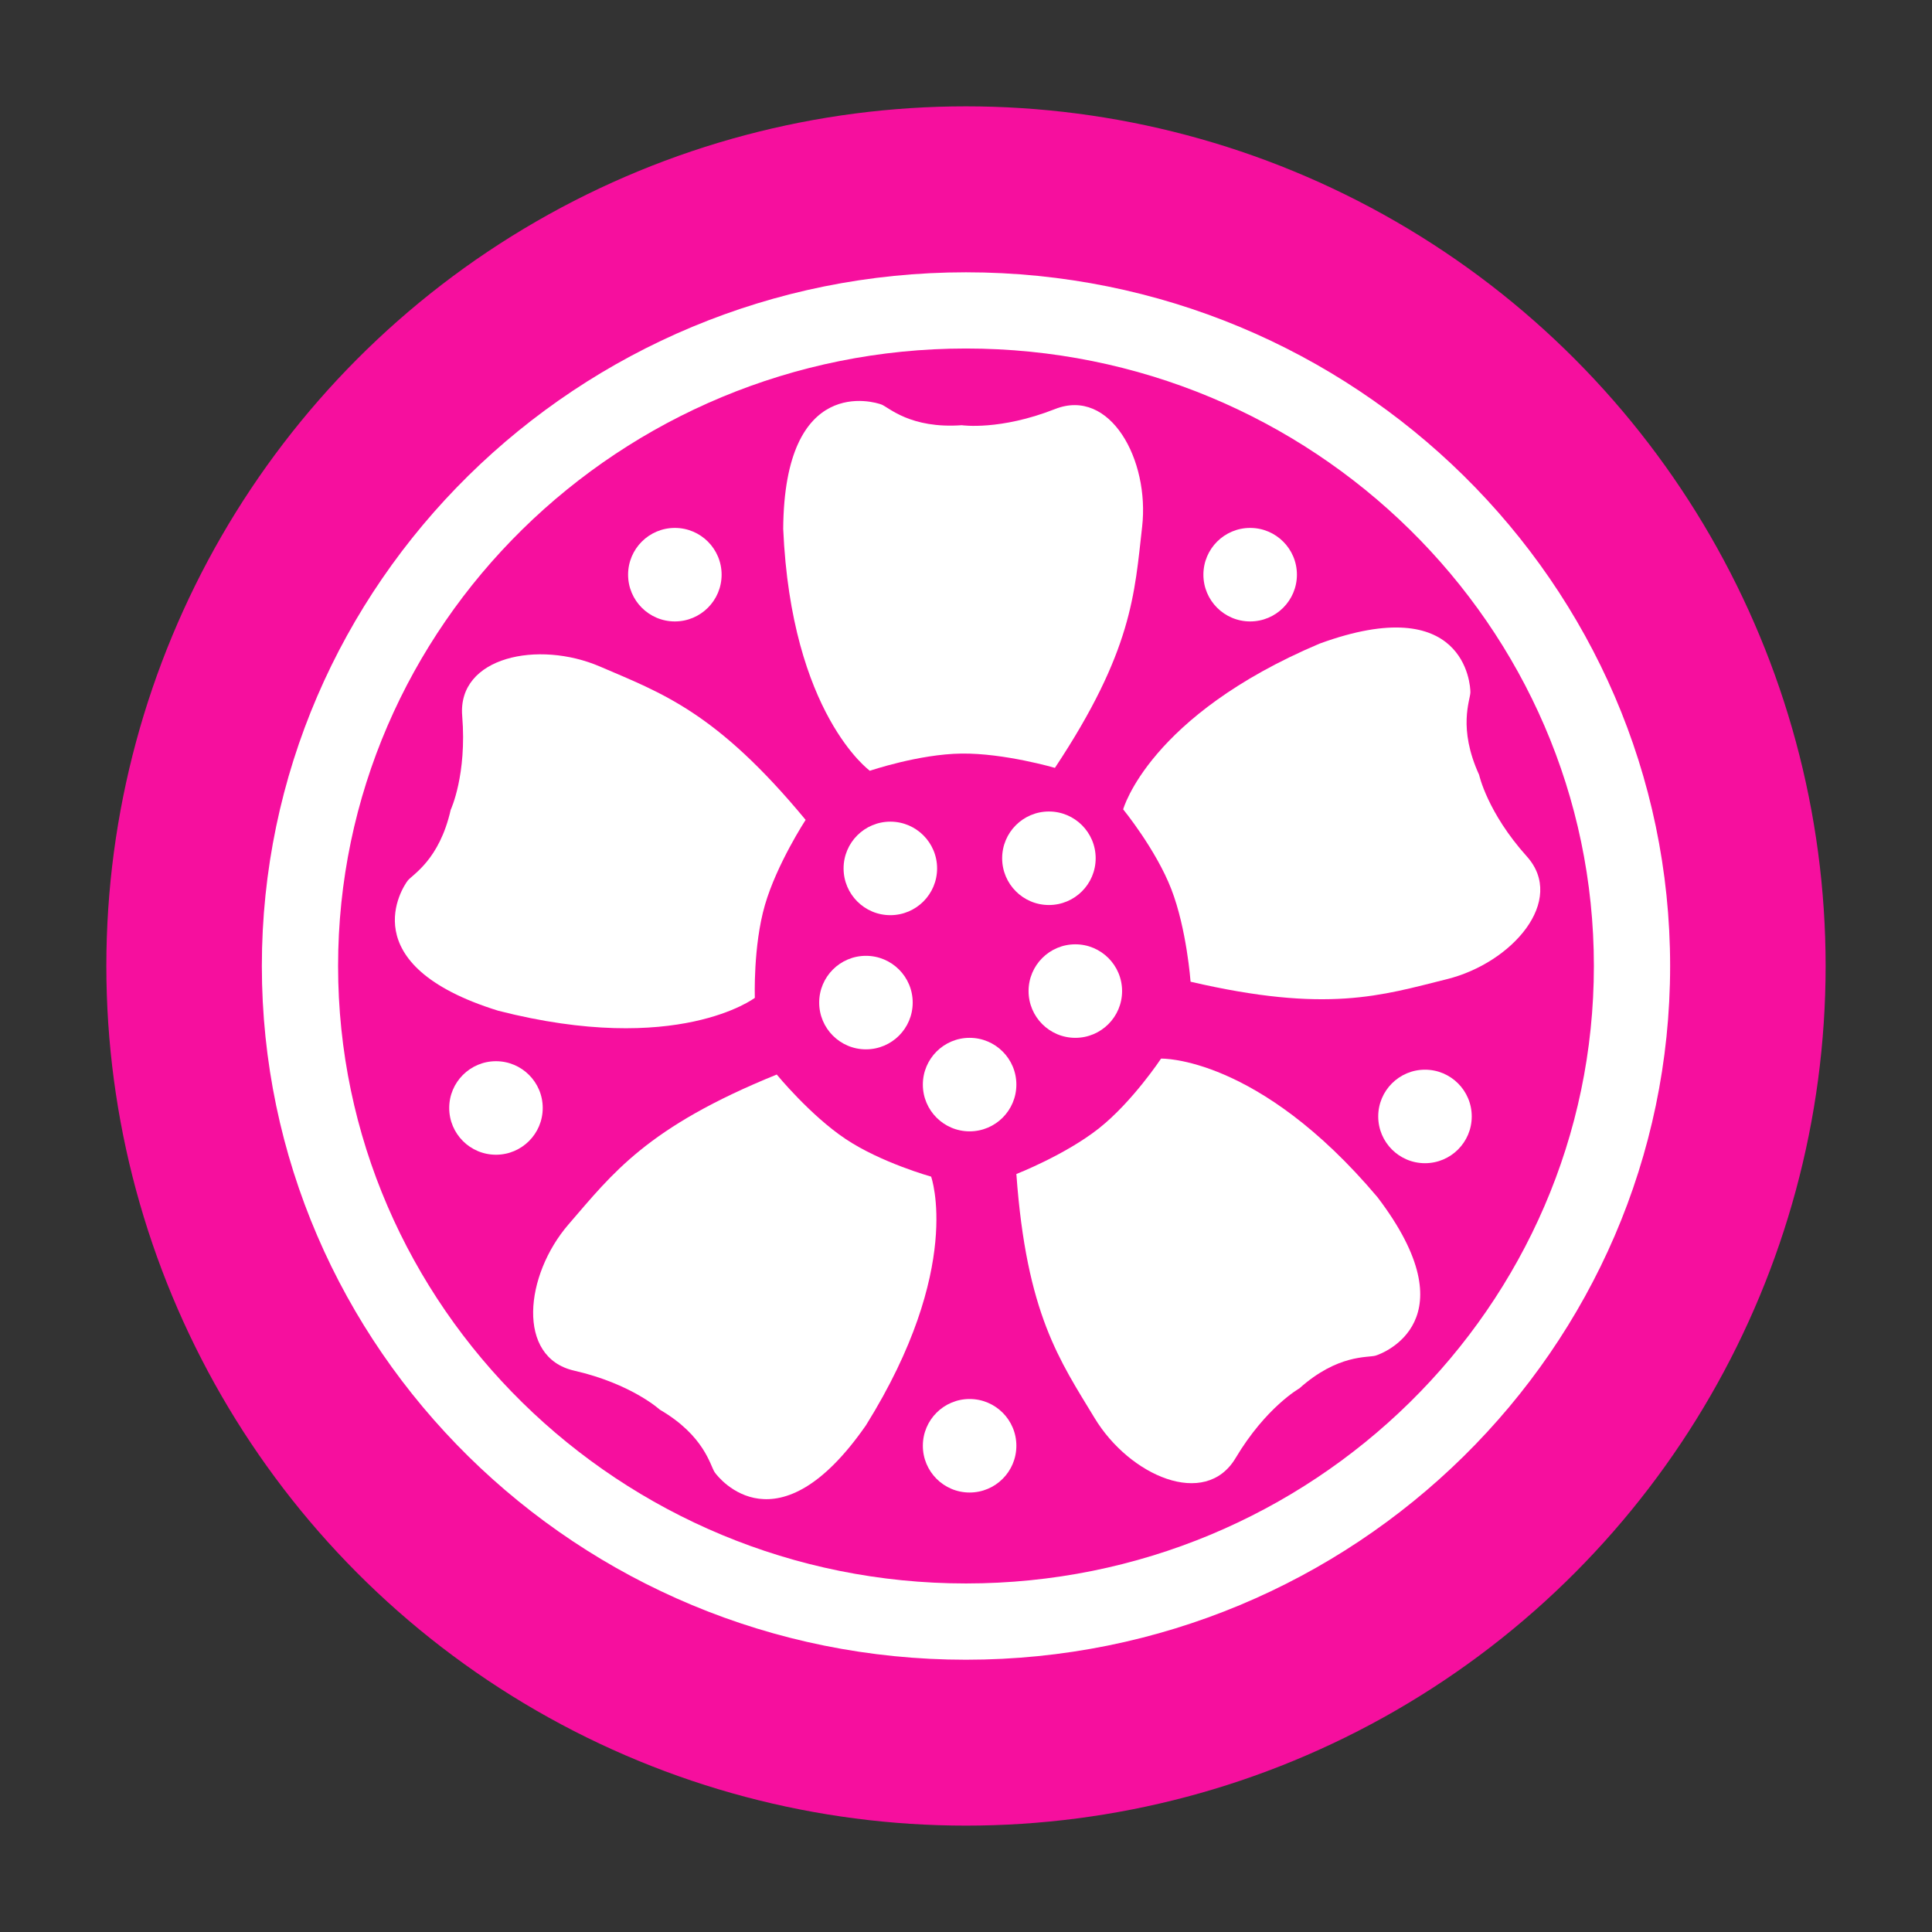 <svg xmlns="http://www.w3.org/2000/svg" id="Camada_1" data-name="Camada 1" viewBox="0 0 585.91 585.91"><rect x="0" y="0" width="585.91" height="585.91" fill="#333333" stroke="none"/><defs><style>      .cls-1 {        fill: #fff;      }      .cls-2 {        fill: #f60f9e;      }    </style></defs><circle class="cls-2" cx="292.95" cy="292.95" r="260.7"></circle><g><path class="cls-1" d="m292.95,503.34c-117.75,0-213.54-94.38-213.54-210.38s95.79-210.38,213.54-210.38,213.54,94.38,213.54,210.38-95.79,210.38-213.54,210.38m0-397.65c-105,0-190.42,84.01-190.42,187.26s85.42,187.26,190.42,187.26,190.42-84.01,190.42-187.26-85.42-187.26-190.42-187.26"></path><path class="cls-1" d="m218.84,174.28c0,7.83-6.35,14.18-14.18,14.18s-14.18-6.35-14.18-14.18,6.35-14.18,14.18-14.18,14.18,6.35,14.18,14.18"></path><path class="cls-1" d="m393.31,174.28c0,7.83-6.35,14.18-14.18,14.18s-14.18-6.35-14.18-14.18,6.35-14.18,14.18-14.18,14.18,6.35,14.18,14.18"></path><path class="cls-1" d="m164.59,336.01c0,7.83-6.35,14.18-14.18,14.18s-14.18-6.35-14.18-14.18,6.35-14.18,14.18-14.18,14.18,6.35,14.18,14.18"></path><path class="cls-1" d="m308.23,438.45c0,7.83-6.35,14.18-14.18,14.18s-14.18-6.35-14.18-14.18,6.35-14.18,14.18-14.18,14.18,6.35,14.18,14.18"></path><path class="cls-1" d="m446.33,338.58c0,7.83-6.35,14.18-14.18,14.18s-14.18-6.35-14.18-14.18,6.35-14.18,14.18-14.18,14.18,6.35,14.18,14.18"></path><path class="cls-1" d="m308.23,328.92c0,7.83-6.35,14.18-14.18,14.18s-14.18-6.35-14.18-14.18,6.35-14.18,14.18-14.18,14.18,6.35,14.18,14.18"></path><path class="cls-1" d="m276.79,304.05c0,7.83-6.35,14.18-14.18,14.18s-14.18-6.35-14.18-14.18,6.35-14.18,14.18-14.18,14.18,6.35,14.18,14.18"></path><path class="cls-1" d="m284.19,263.36c0,7.83-6.35,14.18-14.18,14.18s-14.18-6.35-14.18-14.18,6.35-14.18,14.18-14.18,14.18,6.35,14.18,14.18"></path><path class="cls-1" d="m332.28,260.28c0,7.83-6.35,14.18-14.18,14.18s-14.18-6.35-14.18-14.18,6.35-14.18,14.18-14.18,14.18,6.35,14.18,14.18"></path><path class="cls-1" d="m340.29,300.56c0,7.83-6.35,14.18-14.18,14.18s-14.18-6.35-14.18-14.18,6.35-14.18,14.18-14.18,14.18,6.35,14.18,14.18"></path><path class="cls-1" d="m291.74,128.96s11.5,1.67,28.22-4.91c16.73-6.59,28.72,15.43,26.41,35.71-2.31,20.29-2.91,37.62-26.45,73.11,0,0-15.36-4.49-28.31-4.34-12.95.16-27.81,5.22-27.81,5.22,0,0-23.84-17.23-26.28-73.37.33-46.85,27.63-38.54,29.83-37.69,2.2.86,8.74,7.39,24.37,6.26"></path><path class="cls-1" d="m448.57,234.99s2.45,11.36,14.46,24.73c12.02,13.37-4.42,32.3-24.23,37.23-19.82,4.93-36.27,10.42-77.74.77,0,0-1.16-15.96-5.83-28.04-4.67-12.08-14.61-24.23-14.61-24.23,0,0,7.81-28.36,59.56-50.26,44.01-16.07,45.77,12.41,45.74,14.78-.04,2.36-3.87,10.77,2.65,25.02"></path><path class="cls-1" d="m394.04,421.06s-10.13,5.7-19.34,21.14c-9.21,15.43-32.16,5.34-42.73-12.13-10.57-17.47-20.68-31.56-23.74-74.03,0,0,14.91-5.83,25.06-13.87,10.15-8.04,18.82-21.13,18.82-21.13,0,0,29.4-.93,65.63,42.02,28.37,37.29,1.68,47.4-.59,48.06-2.27.67-11.43-.51-23.11,9.94"></path><path class="cls-1" d="m200.15,427.55s-8.55-7.88-26.07-11.89c-17.52-4.01-14.99-28.95-1.63-44.39,13.36-15.44,23.65-29.4,63.11-45.4,0,0,10.14,12.38,20.92,19.57,10.77,7.18,25.9,11.39,25.9,11.39,0,0,9.95,27.69-19.75,75.39-26.73,38.48-44.57,16.21-45.9,14.25-1.33-1.95-3.04-11.03-16.57-18.93"></path><path class="cls-1" d="m136.7,245.54s4.93-10.52,3.47-28.44c-1.46-17.91,23.08-23.03,41.83-14.94,18.75,8.08,35.17,13.68,62.32,46.48,0,0-8.75,13.4-12.35,25.84-3.6,12.44-3.05,28.13-3.05,28.13,0,0-23.4,17.83-77.83,3.91-44.75-13.88-28.9-37.6-27.44-39.46,1.46-1.86,9.6-6.23,13.04-21.51"></path></g></svg>